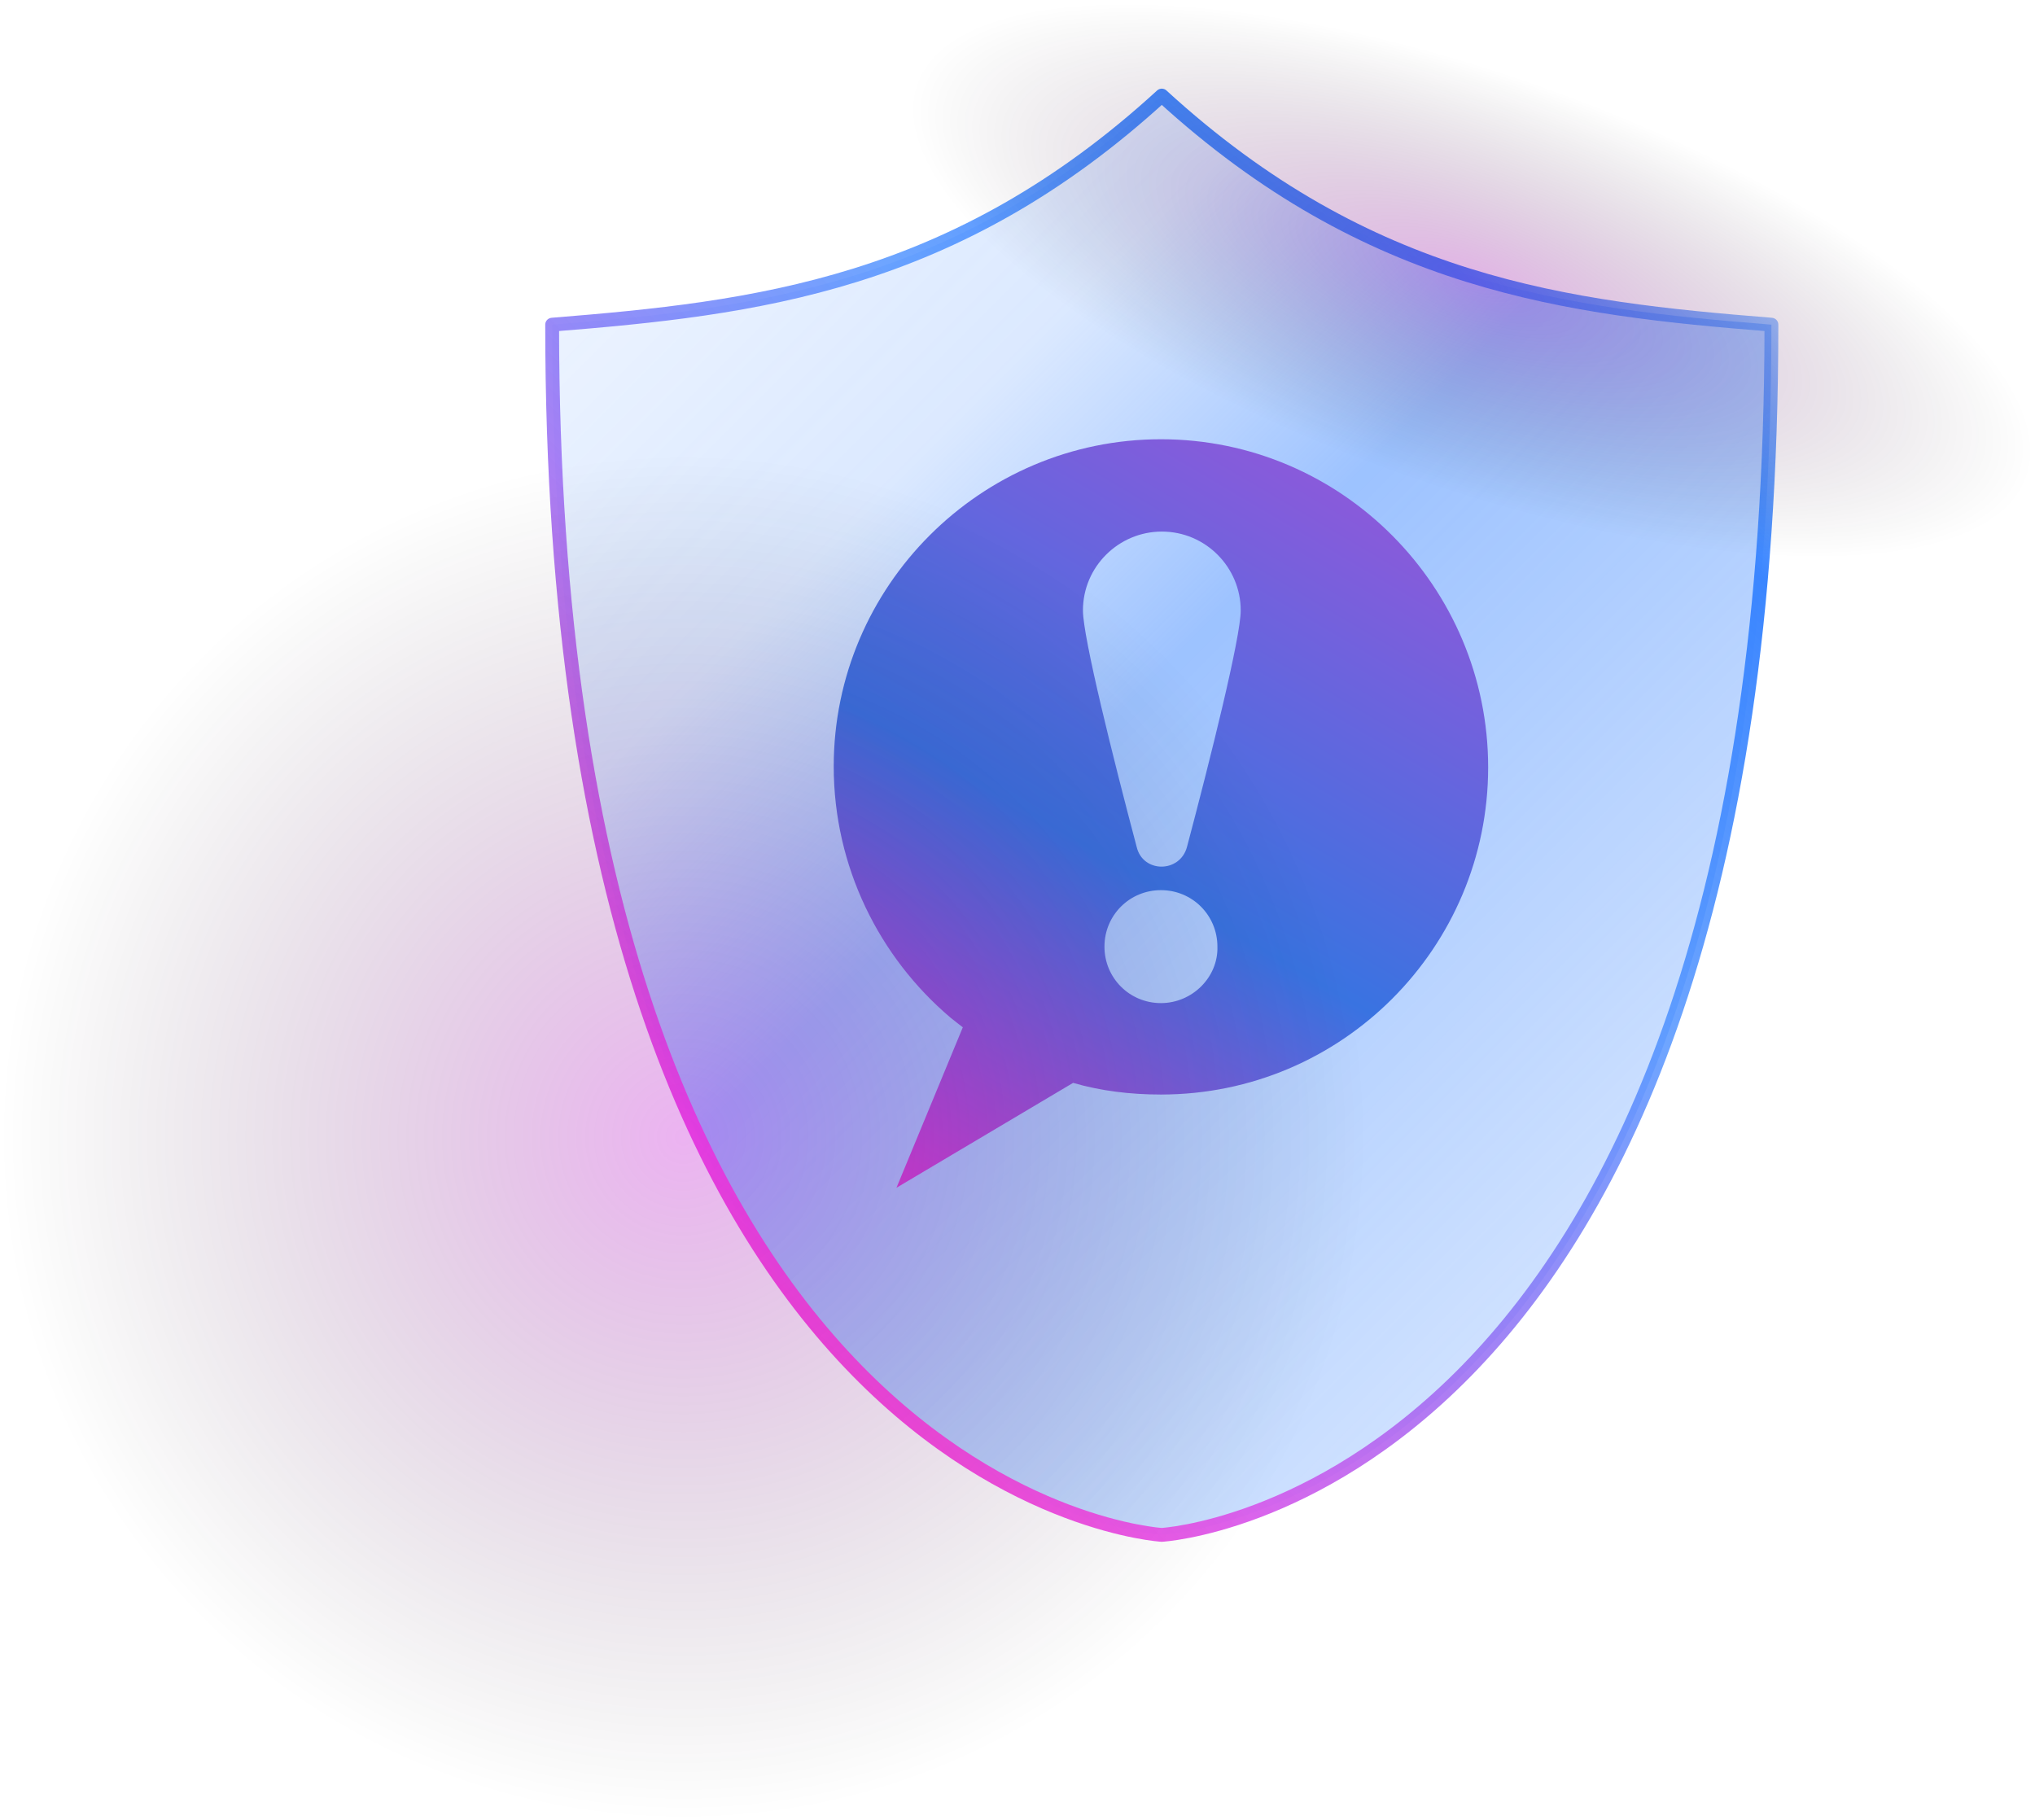 <svg width="227" height="203" viewBox="0 0 227 203" fill="none" xmlns="http://www.w3.org/2000/svg">
<path d="M129.594 10.662C106.487 31.823 84.259 34.397 61.591 36.218C61.591 167.328 129.594 171.221 129.594 171.221C129.594 171.221 197.598 167.391 197.598 36.218C174.867 34.397 152.702 31.823 129.594 10.662Z" fill="url(#paint0_linear_419_22347)" fill-opacity="0.5" stroke="url(#paint1_linear_419_22347)" stroke-width="1.543" stroke-miterlimit="10" stroke-linecap="round" stroke-linejoin="round"/>
<g clip-path="url(#clip0_419_22347)">
<path d="M129.5 49C109.4 49 93 65.4 93 85.5C93 96.7 98.1 106.8 106 113.5C106.5 113.9 107 114.3 107.4 114.6L100 132.5L119.7 120.8C122.8 121.7 126.1 122.1 129.5 122.1C149.7 122.1 166 105.7 166 85.6C166 65.5 149.7 49 129.5 49ZM129.5 111.9C126 111.9 123.2 109.1 123.2 105.6C123.2 102.1 126 99.3 129.5 99.3C133 99.3 135.8 102.1 135.8 105.6C135.9 109 133 111.9 129.5 111.9ZM132.4 94.5C131.6 97.4 127.5 97.4 126.8 94.5C124.2 84.7 120.8 71.1 120.8 68.1C120.8 63.2 124.8 59.3 129.6 59.3C134.5 59.3 138.4 63.3 138.4 68.1C138.4 71.1 135 84.7 132.4 94.5Z" fill="url(#paint2_linear_419_22347)"/>
</g>
<path opacity="0.3" d="M226.168 53.173C221.898 65.167 190.753 65.104 156.532 52.985C122.31 40.866 98.01 21.338 102.217 9.345C106.486 -2.649 137.631 -2.586 171.853 9.533C206.074 21.652 230.375 41.18 226.168 53.173Z" fill="url(#paint3_radial_419_22347)"/>
<path opacity="0.3" d="M76.221 202.806C118.183 202.806 152.2 168.789 152.2 126.828C152.2 84.866 118.183 50.85 76.221 50.85C34.26 50.85 0.243 84.866 0.243 126.828C0.243 168.789 34.26 202.806 76.221 202.806Z" fill="url(#paint4_radial_419_22347)"/>
<defs>
<linearGradient id="paint0_linear_419_22347" x1="74.912" y1="22.913" x2="184.236" y2="132.237" gradientUnits="userSpaceOnUse">
<stop stop-color="#3B86FF" stop-opacity="0.2"/>
<stop offset="0.254" stop-color="#3B86FF" stop-opacity="0.367"/>
<stop offset="0.489" stop-color="#3B86FF"/>
<stop offset="1" stop-color="#3B86FF" stop-opacity="0.5"/>
</linearGradient>
<linearGradient id="paint1_linear_419_22347" x1="74.367" y1="132.782" x2="184.782" y2="22.367" gradientUnits="userSpaceOnUse">
<stop stop-color="#FF4FE5"/>
<stop offset="0.119" stop-color="#DC59EA" stop-opacity="0.947"/>
<stop offset="0.382" stop-color="#8272F6" stop-opacity="0.829"/>
<stop offset="0.581" stop-color="#3B86FF" stop-opacity="0.74"/>
<stop offset="0.862" stop-color="#3B86FF"/>
<stop offset="1" stop-color="#3B86FF" stop-opacity="0.5"/>
</linearGradient>
<linearGradient id="paint2_linear_419_22347" x1="175.429" y1="7.655" x2="60.087" y2="203.468" gradientUnits="userSpaceOnUse">
<stop stop-color="#E23FD4"/>
<stop offset="0.45" stop-color="#3973E1"/>
<stop offset="0.665" stop-color="#E23FD4"/>
</linearGradient>
<radialGradient id="paint3_radial_419_22347" cx="0" cy="0" r="1" gradientUnits="userSpaceOnUse" gradientTransform="translate(164.174 31.278) rotate(19.475) scale(65.734 23.056)">
<stop stop-color="#9C00AB"/>
<stop offset="1" stop-opacity="0"/>
</radialGradient>
<radialGradient id="paint4_radial_419_22347" cx="0" cy="0" r="1" gradientUnits="userSpaceOnUse" gradientTransform="translate(76.237 126.853) scale(75.964)">
<stop stop-color="#BF00D1"/>
<stop offset="1" stop-opacity="0"/>
</radialGradient>
<clipPath id="clip0_419_22347">
<rect width="73.1" height="83.5" fill="white" transform="translate(93 49)"/>
</clipPath>
</defs>
</svg>
